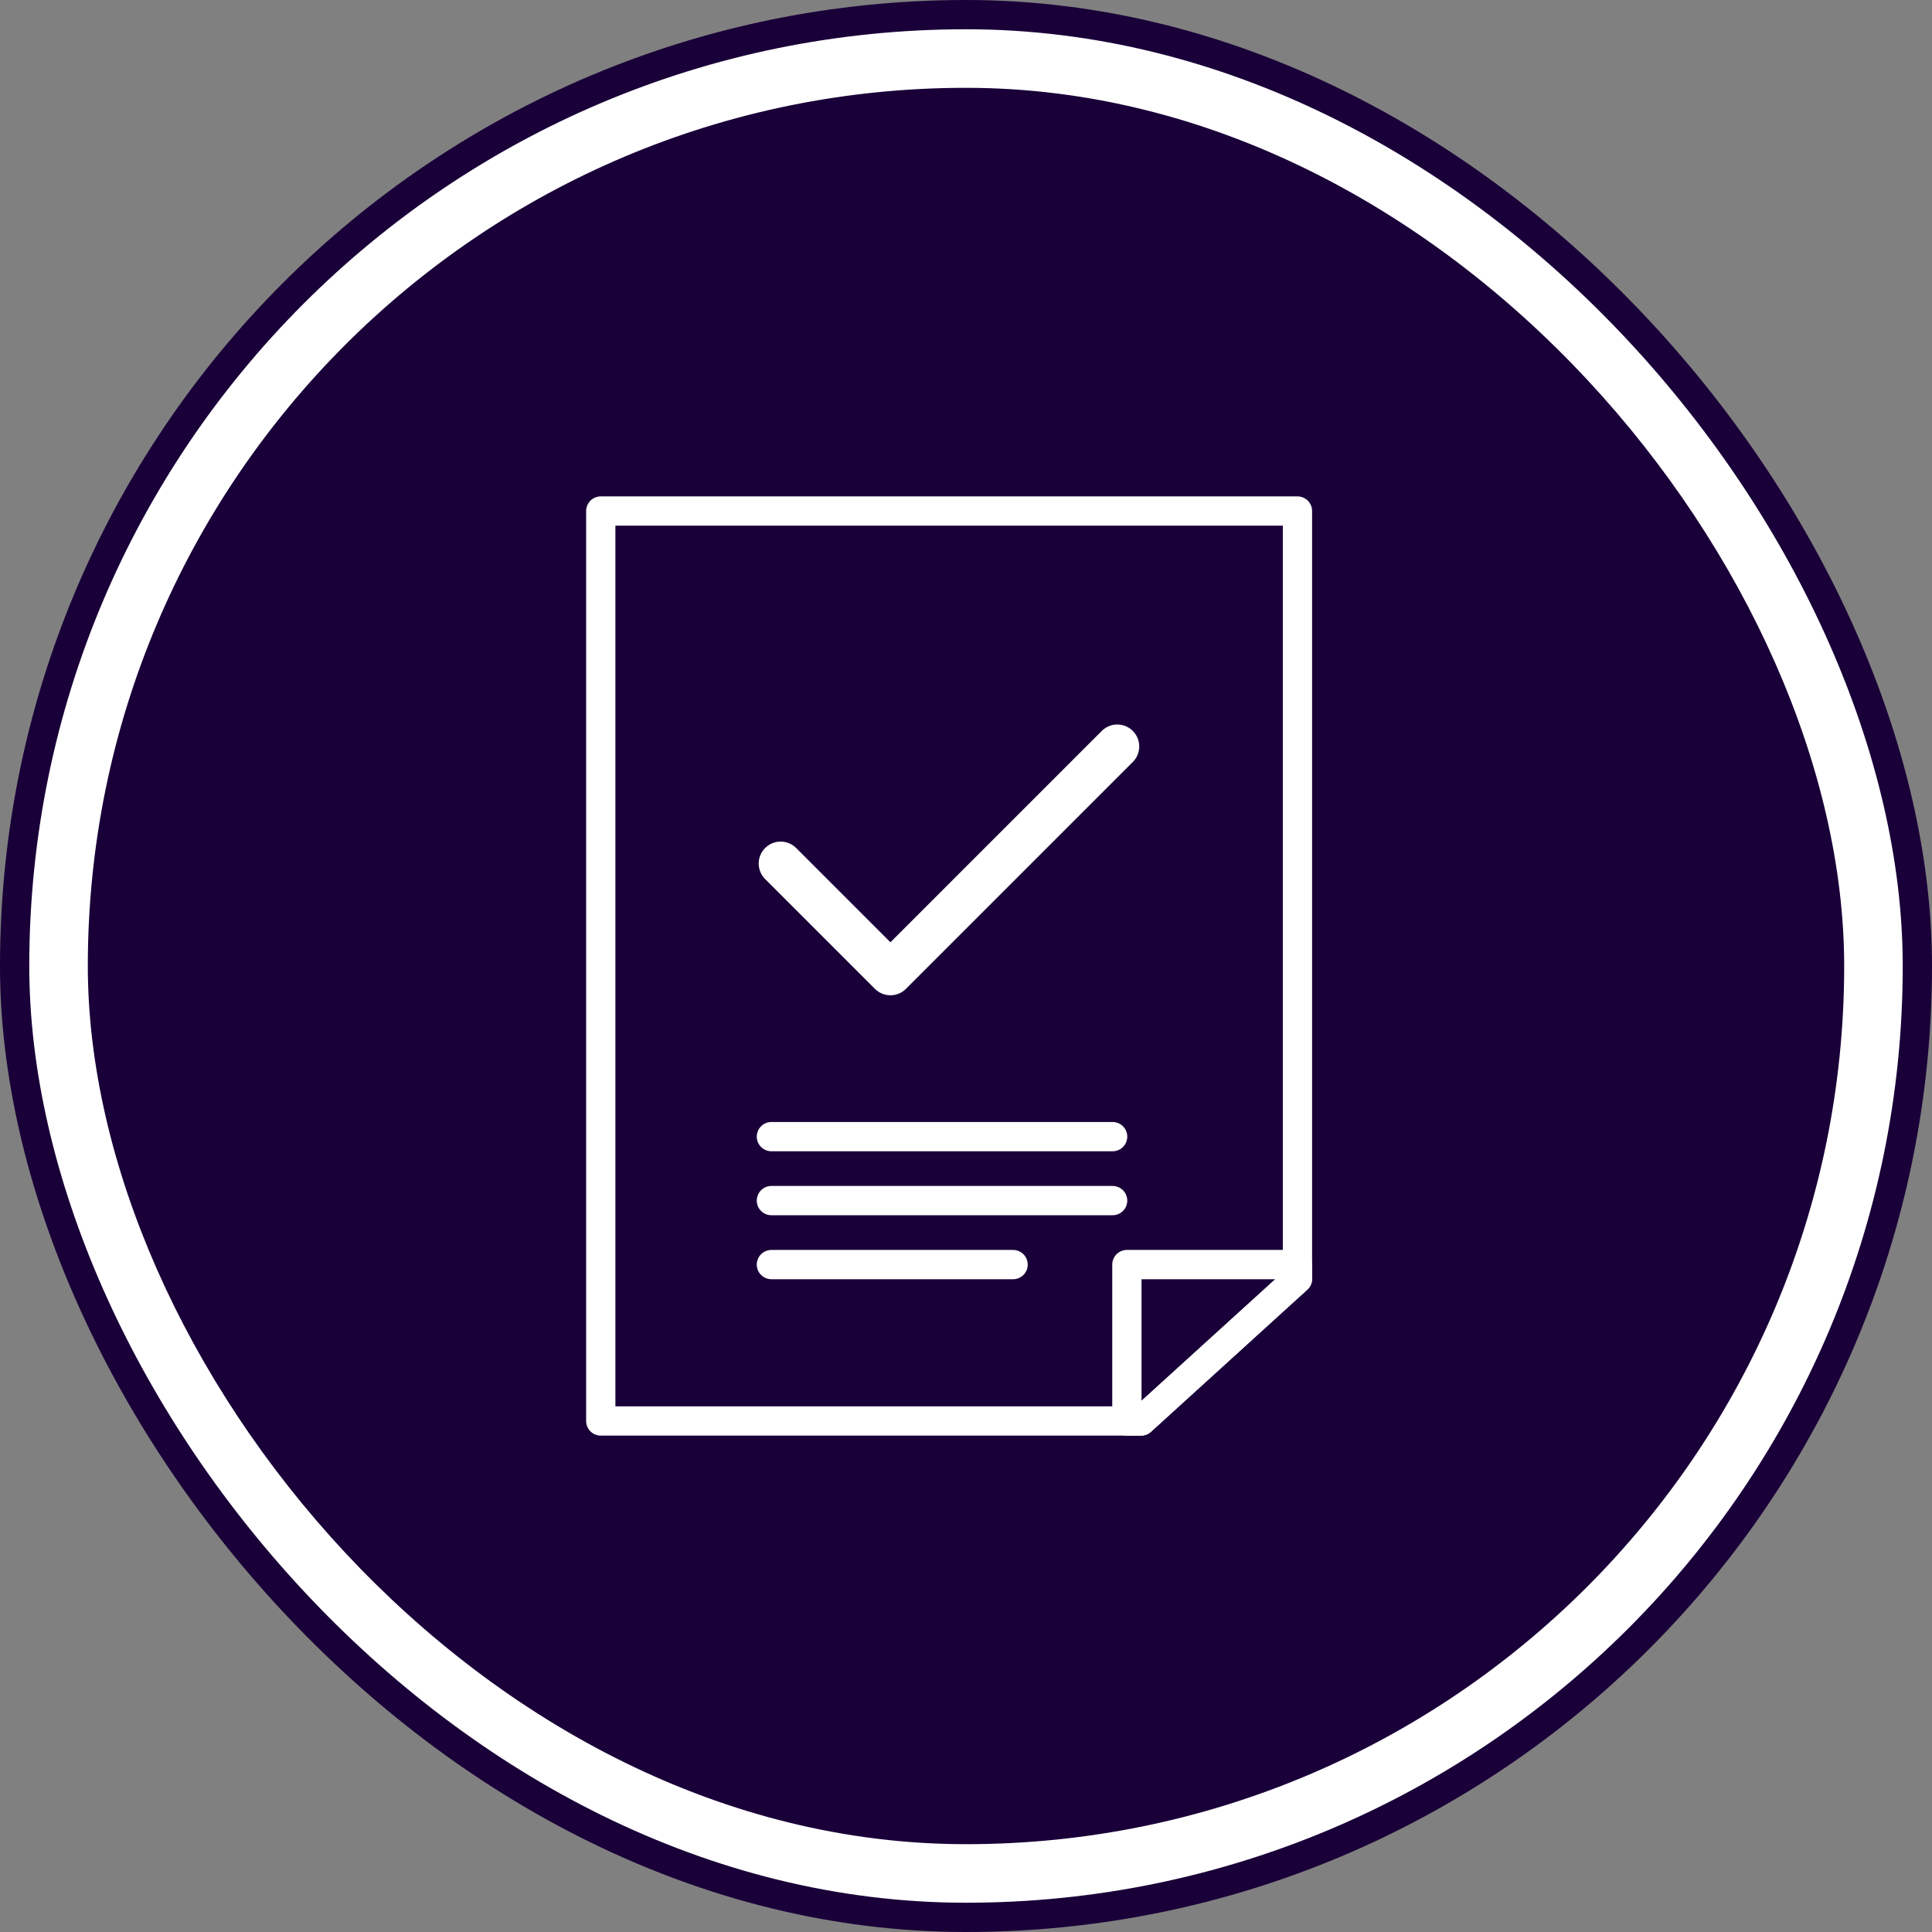 <svg xmlns="http://www.w3.org/2000/svg" width="66" height="66" viewBox="0 0 66 66" fill="none"><rect x="0" y="0" width="66" height="66" fill="#808080" stroke="none"/><rect x="0.5" y="0.5" width="65" height="65" rx="32.5" fill="white" stroke="#190038"></rect><rect x="3" y="3" width="60" height="60" rx="30" fill="#190038"></rect><path d="M44.323 17.457H20.523V48.543H38.981L44.323 43.686V17.457Z" stroke="white" stroke-linejoin="round"></path><path d="M26.352 38.829H38.009" stroke="white" stroke-linecap="round"></path><path d="M26.352 41.014H38.009" stroke="white" stroke-linecap="round"></path><path d="M26.352 43.2H34.609" stroke="white" stroke-linecap="round"></path><path d="M38.496 43.2V48.543H38.982L44.325 43.686V43.2H38.496Z" stroke="white" stroke-linecap="round" stroke-linejoin="round"></path><path d="M26.668 29.5L30.418 33.25L38.168 25.5" stroke="white" stroke-width="1.5" stroke-linecap="round" stroke-linejoin="round"></path></svg>
